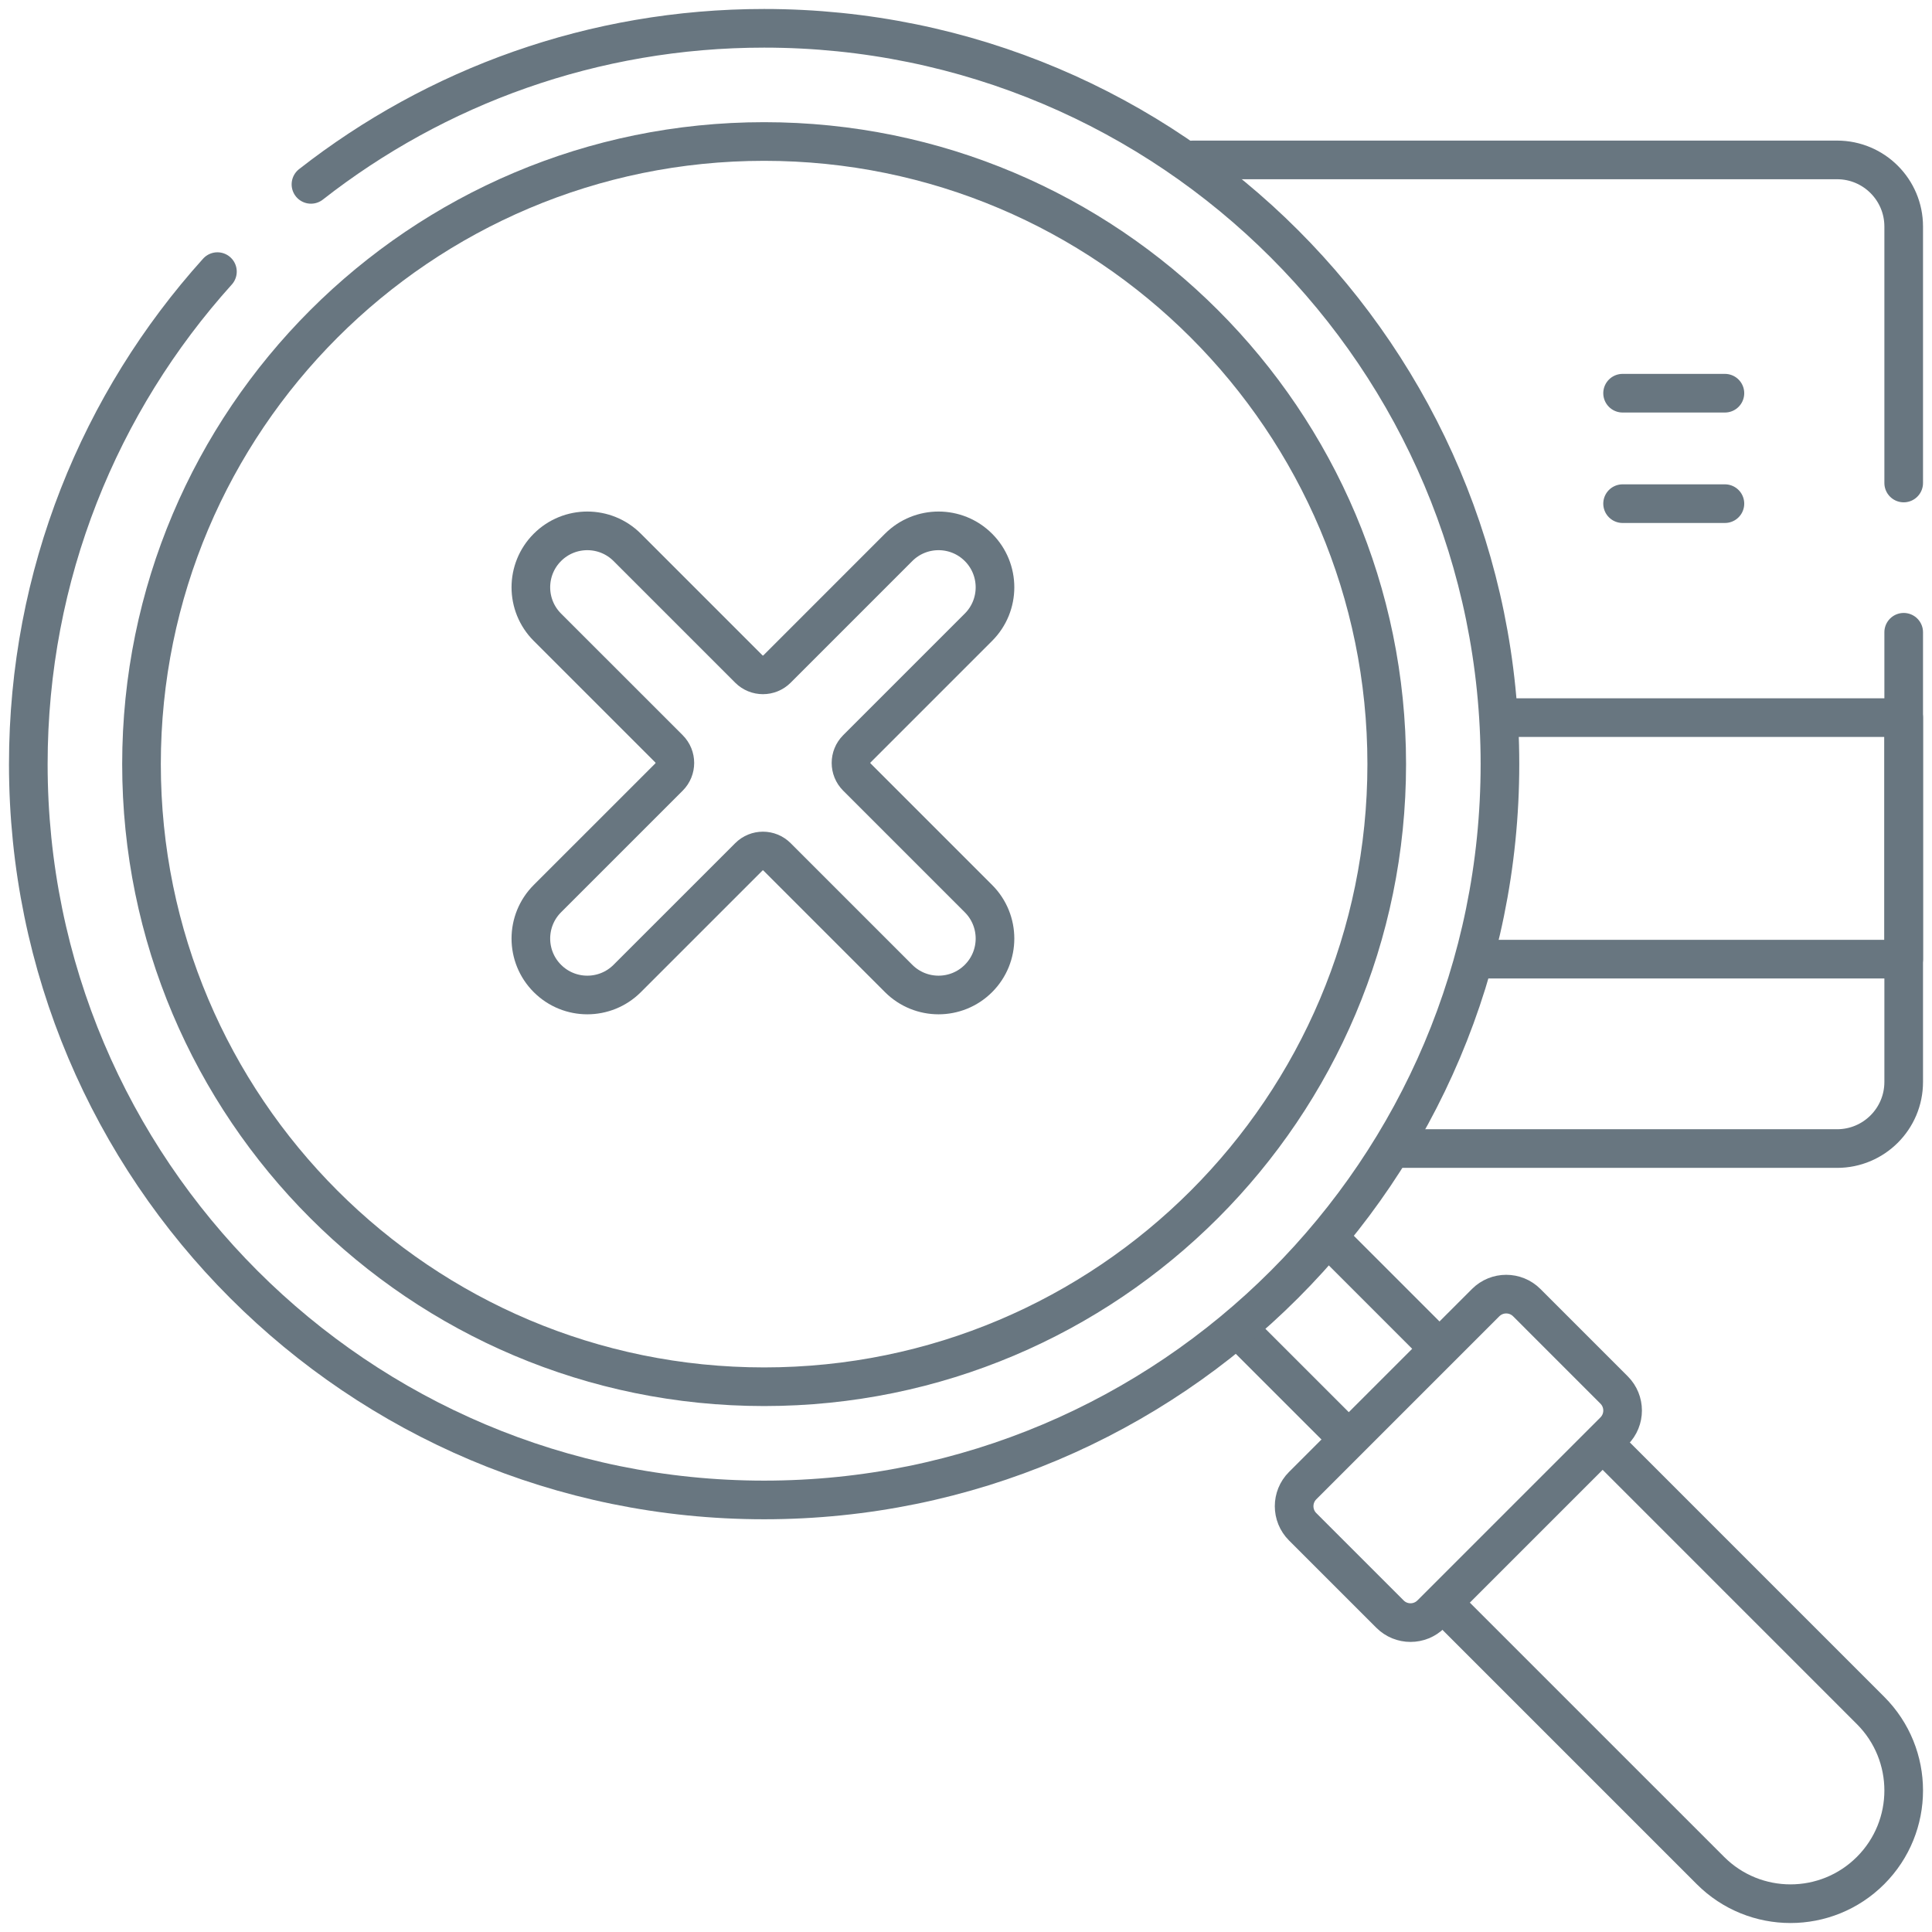 <svg xmlns="http://www.w3.org/2000/svg" width="100" height="100" viewBox="0 0 100 100" fill="none"><g clip-path="url(#clip0_323_13605)"><path d="M77.99 37.144H98.535V49.644H76.722" stroke="#687680" stroke-width="2" stroke-miterlimit="10" stroke-linecap="round" stroke-linejoin="round"></path><path d="M98.535 32.726V56.001C98.535 57.906 96.991 59.449 95.087 59.449H72.476" stroke="#687680" stroke-width="2" stroke-miterlimit="10" stroke-linecap="round" stroke-linejoin="round"></path><path d="M61.749 8.277H95.087C96.991 8.277 98.535 9.821 98.535 11.725V25" stroke="#687680" stroke-width="2" stroke-miterlimit="10" stroke-linecap="round" stroke-linejoin="round"></path><path d="M69.574 74.269L64.206 68.902" stroke="#687680" stroke-width="2" stroke-miterlimit="10" stroke-linecap="round" stroke-linejoin="round"></path><path d="M68.893 64.197L74.214 69.519" stroke="#687680" stroke-width="2" stroke-miterlimit="10" stroke-linecap="round" stroke-linejoin="round"></path><path d="M83.147 74.86L96.819 88.533C99.107 90.821 99.107 94.531 96.819 96.819C94.531 99.107 90.821 99.107 88.533 96.819L74.929 83.216" stroke="#687680" stroke-width="2" stroke-miterlimit="10" stroke-linecap="round" stroke-linejoin="round"></path><path d="M79.026 67.425L83.544 71.944C84.133 72.532 84.133 73.485 83.544 74.073L74.073 83.544C73.485 84.133 72.532 84.133 71.944 83.544L67.425 79.026C66.837 78.438 66.837 77.484 67.425 76.896L76.896 67.425C77.484 66.837 78.438 66.837 79.026 67.425Z" stroke="#687680" stroke-width="2" stroke-miterlimit="10" stroke-linecap="round" stroke-linejoin="round"></path><path d="M16.095 9.543C22.561 4.482 30.703 1.465 39.551 1.465C60.585 1.465 77.637 18.516 77.637 39.551C77.637 60.585 60.585 77.637 39.551 77.637C18.516 77.637 1.465 60.585 1.465 39.551C1.465 29.747 5.169 20.809 11.254 14.059" stroke="#687680" stroke-width="2" stroke-miterlimit="10" stroke-linecap="round" stroke-linejoin="round"></path><path d="M39.551 71.777C57.349 71.777 71.777 57.349 71.777 39.551C71.777 21.753 57.349 7.324 39.551 7.324C21.753 7.324 7.324 21.753 7.324 39.551C7.324 57.349 21.753 71.777 39.551 71.777Z" stroke="#687680" stroke-width="2" stroke-miterlimit="10" stroke-linecap="round" stroke-linejoin="round"></path><path d="M83.985 20.352H89.281" stroke="#687680" stroke-width="2" stroke-miterlimit="10" stroke-linecap="round" stroke-linejoin="round"></path><path d="M83.985 26.069H89.281" stroke="#687680" stroke-width="2" stroke-miterlimit="10" stroke-linecap="round" stroke-linejoin="round"></path><path d="M50.645 46.513L44.35 40.218C43.947 39.816 43.947 39.163 44.35 38.76L50.645 32.465C51.786 31.324 51.786 29.474 50.645 28.333C49.504 27.192 47.654 27.192 46.513 28.333L40.218 34.629C39.816 35.031 39.163 35.031 38.761 34.629L32.465 28.333C31.324 27.192 29.474 27.192 28.333 28.333C27.192 29.474 27.192 31.324 28.333 32.465L34.629 38.76C35.031 39.163 35.031 39.816 34.629 40.218L28.333 46.513C27.192 47.654 27.192 49.504 28.333 50.645C29.474 51.786 31.324 51.786 32.465 50.645L38.761 44.35C39.163 43.947 39.816 43.947 40.218 44.35L46.513 50.645C47.654 51.786 49.504 51.786 50.645 50.645C51.786 49.504 51.786 47.654 50.645 46.513Z" stroke="#687680" stroke-width="2" stroke-miterlimit="10" stroke-linecap="round" stroke-linejoin="round"></path></g><defs><clipPath id="clip0_323_13605"><rect width="100" height="100" fill="white"></rect></clipPath></defs></svg>